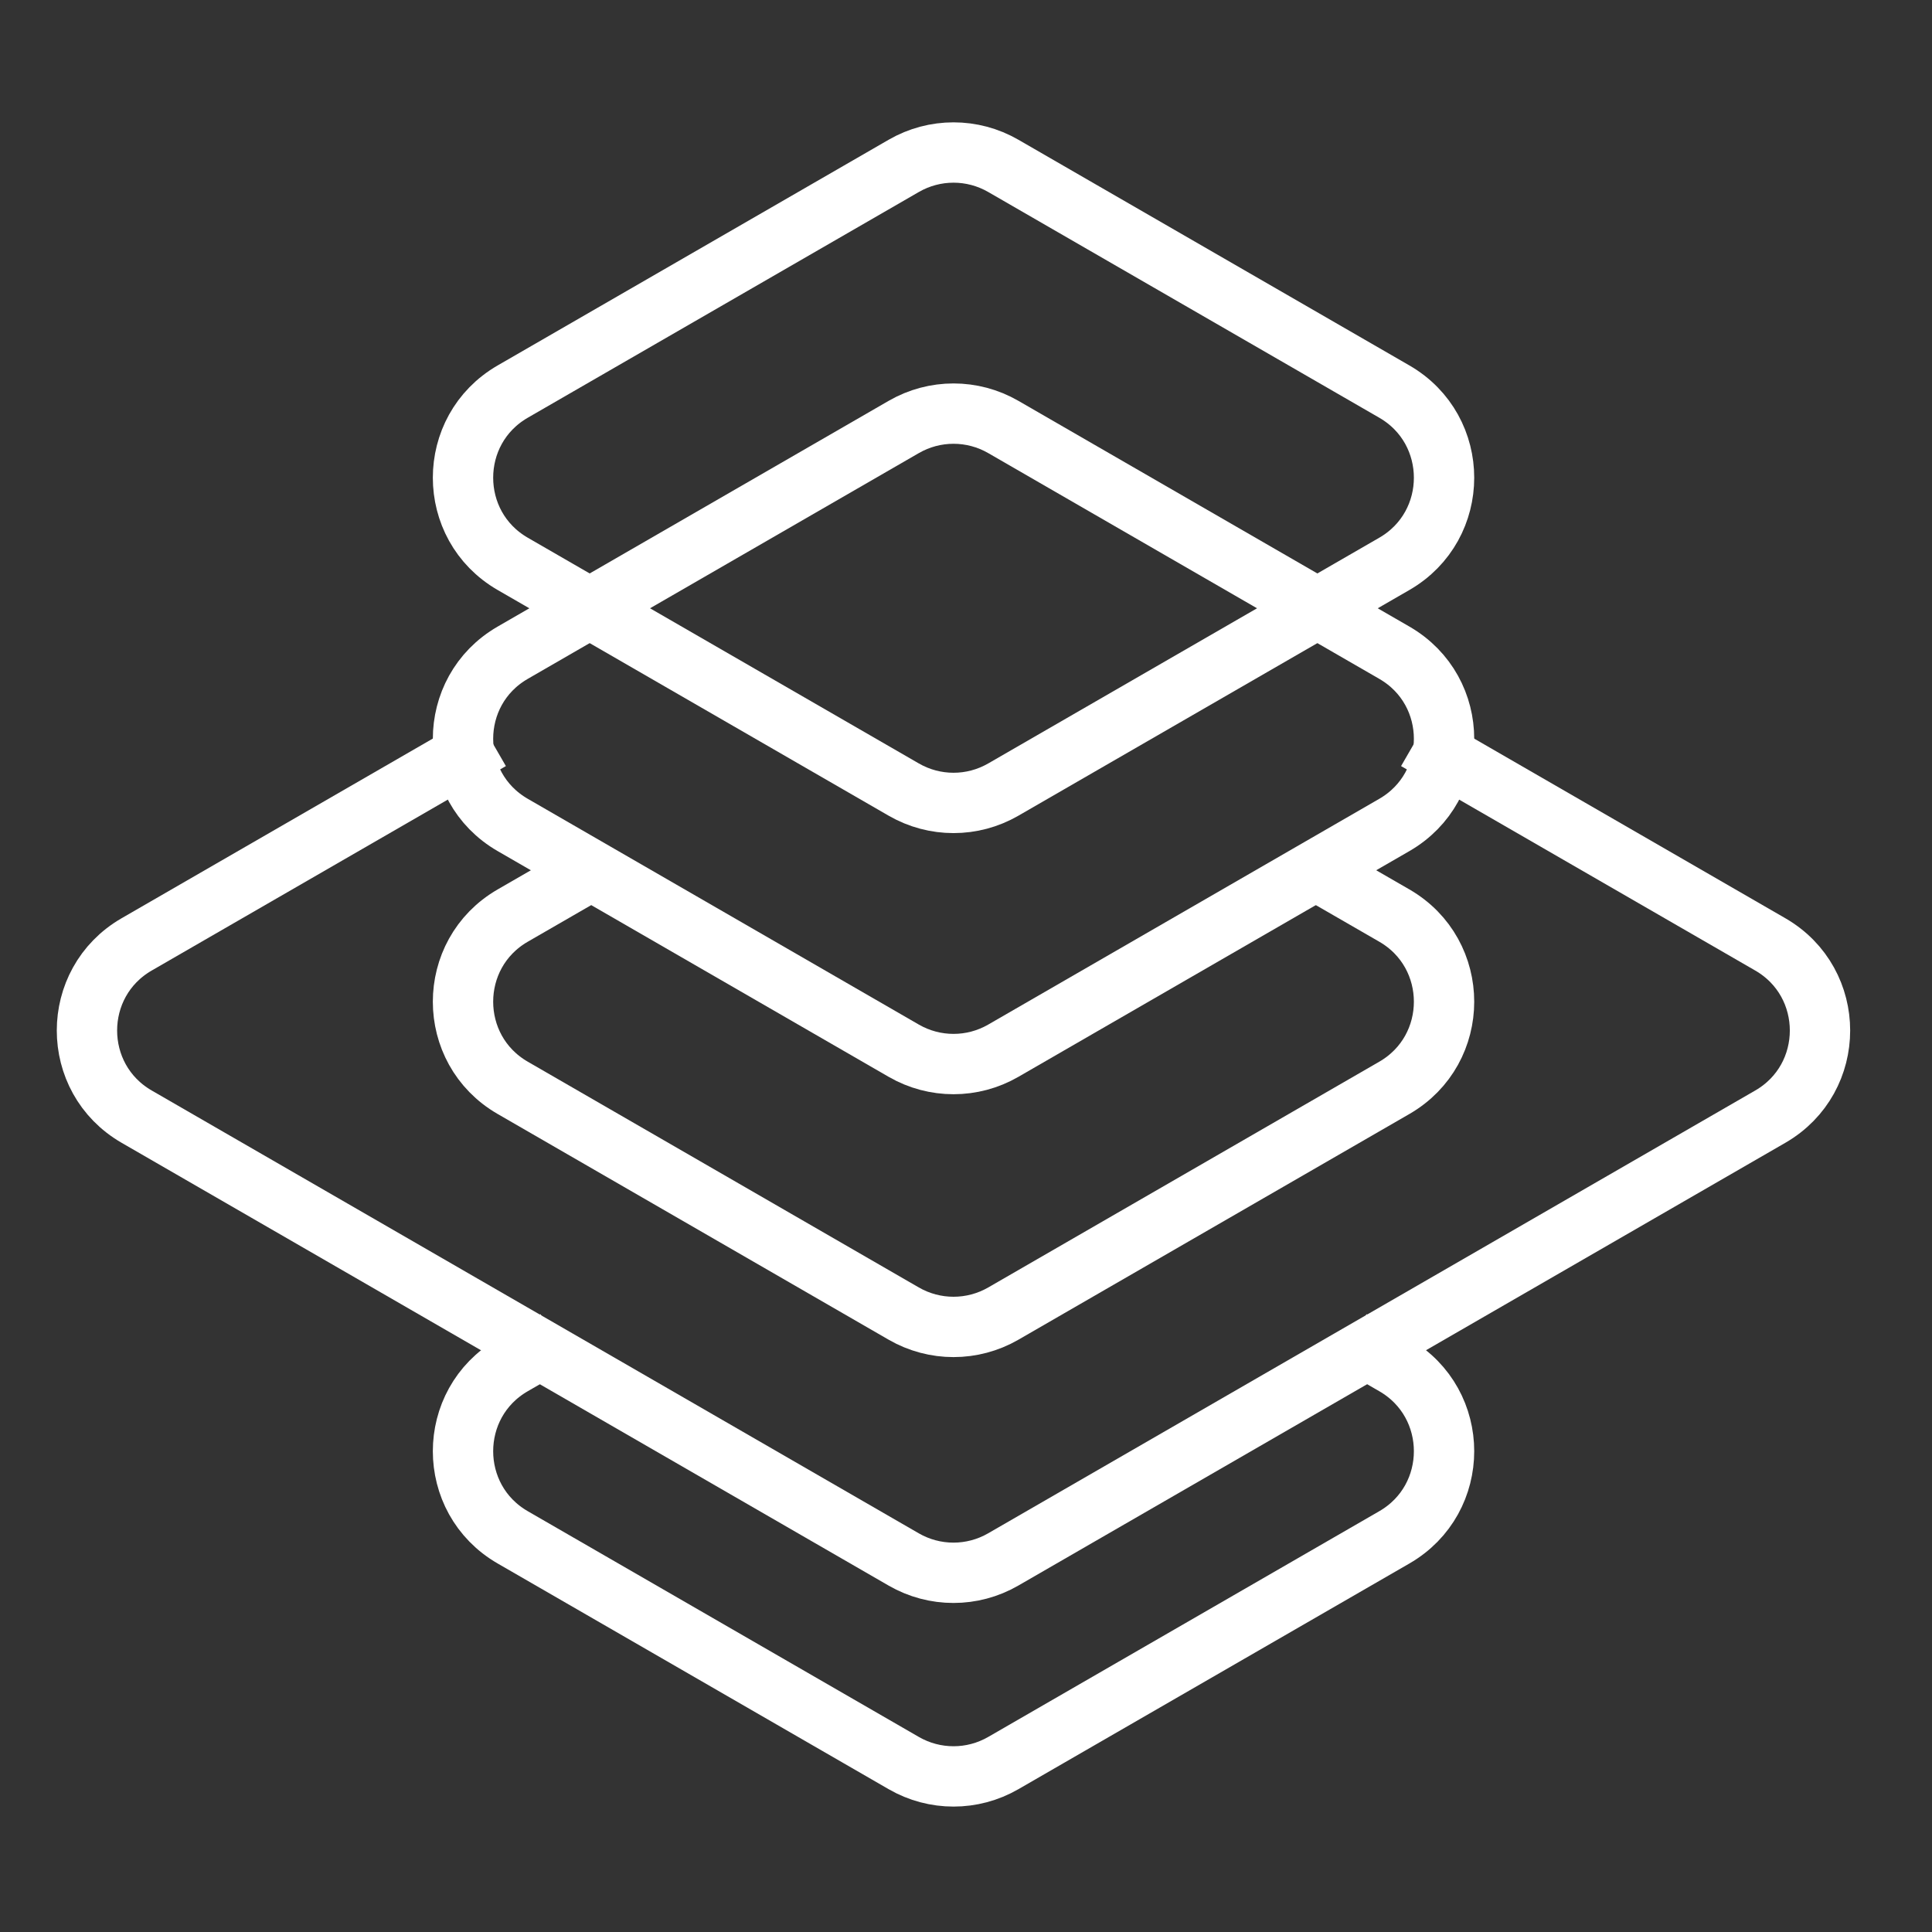 <svg xmlns="http://www.w3.org/2000/svg" width="56" height="56" viewBox="0 0 56 56" fill="none"><rect x="0" y="0" width="56" height="56" fill="#333333" stroke="none"/><path d="M39.172 38.85L40.415 39.567C42.337 40.677 42.337 43.451 40.415 44.561L29.08 51.104C28.188 51.619 27.089 51.619 26.197 51.104L14.862 44.561C12.94 43.451 12.94 40.677 14.862 39.567L16.105 38.85" stroke="white" stroke-width="1.749"></path><path d="M41.048 21.448L51.312 27.373C53.234 28.483 53.234 31.257 51.312 32.367L29.078 45.202C28.186 45.717 27.087 45.717 26.195 45.202L3.962 32.367C2.04 31.257 2.04 28.483 3.962 27.373L14.226 21.448" stroke="white" stroke-width="1.749"></path><path d="M38.046 25.171L40.415 26.538C42.337 27.648 42.337 30.422 40.415 31.532L29.08 38.076C28.188 38.59 27.089 38.59 26.197 38.076L14.862 31.532C12.94 30.422 12.94 27.648 14.862 26.538L17.231 25.171" stroke="white" stroke-width="1.749"></path><path d="M26.197 12.375C27.089 11.86 28.188 11.86 29.08 12.375L40.415 18.919C42.337 20.028 42.337 22.802 40.415 23.912L29.08 30.456C28.188 30.971 27.089 30.971 26.197 30.456L14.862 23.912C12.94 22.802 12.94 20.028 14.862 18.919L26.197 12.375Z" stroke="white" stroke-width="1.749"></path><path d="M26.197 4.807C27.089 4.292 28.188 4.292 29.08 4.807L40.415 11.35C42.337 12.46 42.337 15.234 40.415 16.344L29.08 22.887C28.188 23.402 27.089 23.402 26.197 22.887L14.862 16.344C12.94 15.234 12.94 12.46 14.862 11.35L26.197 4.807Z" stroke="white" stroke-width="1.749"></path></svg>